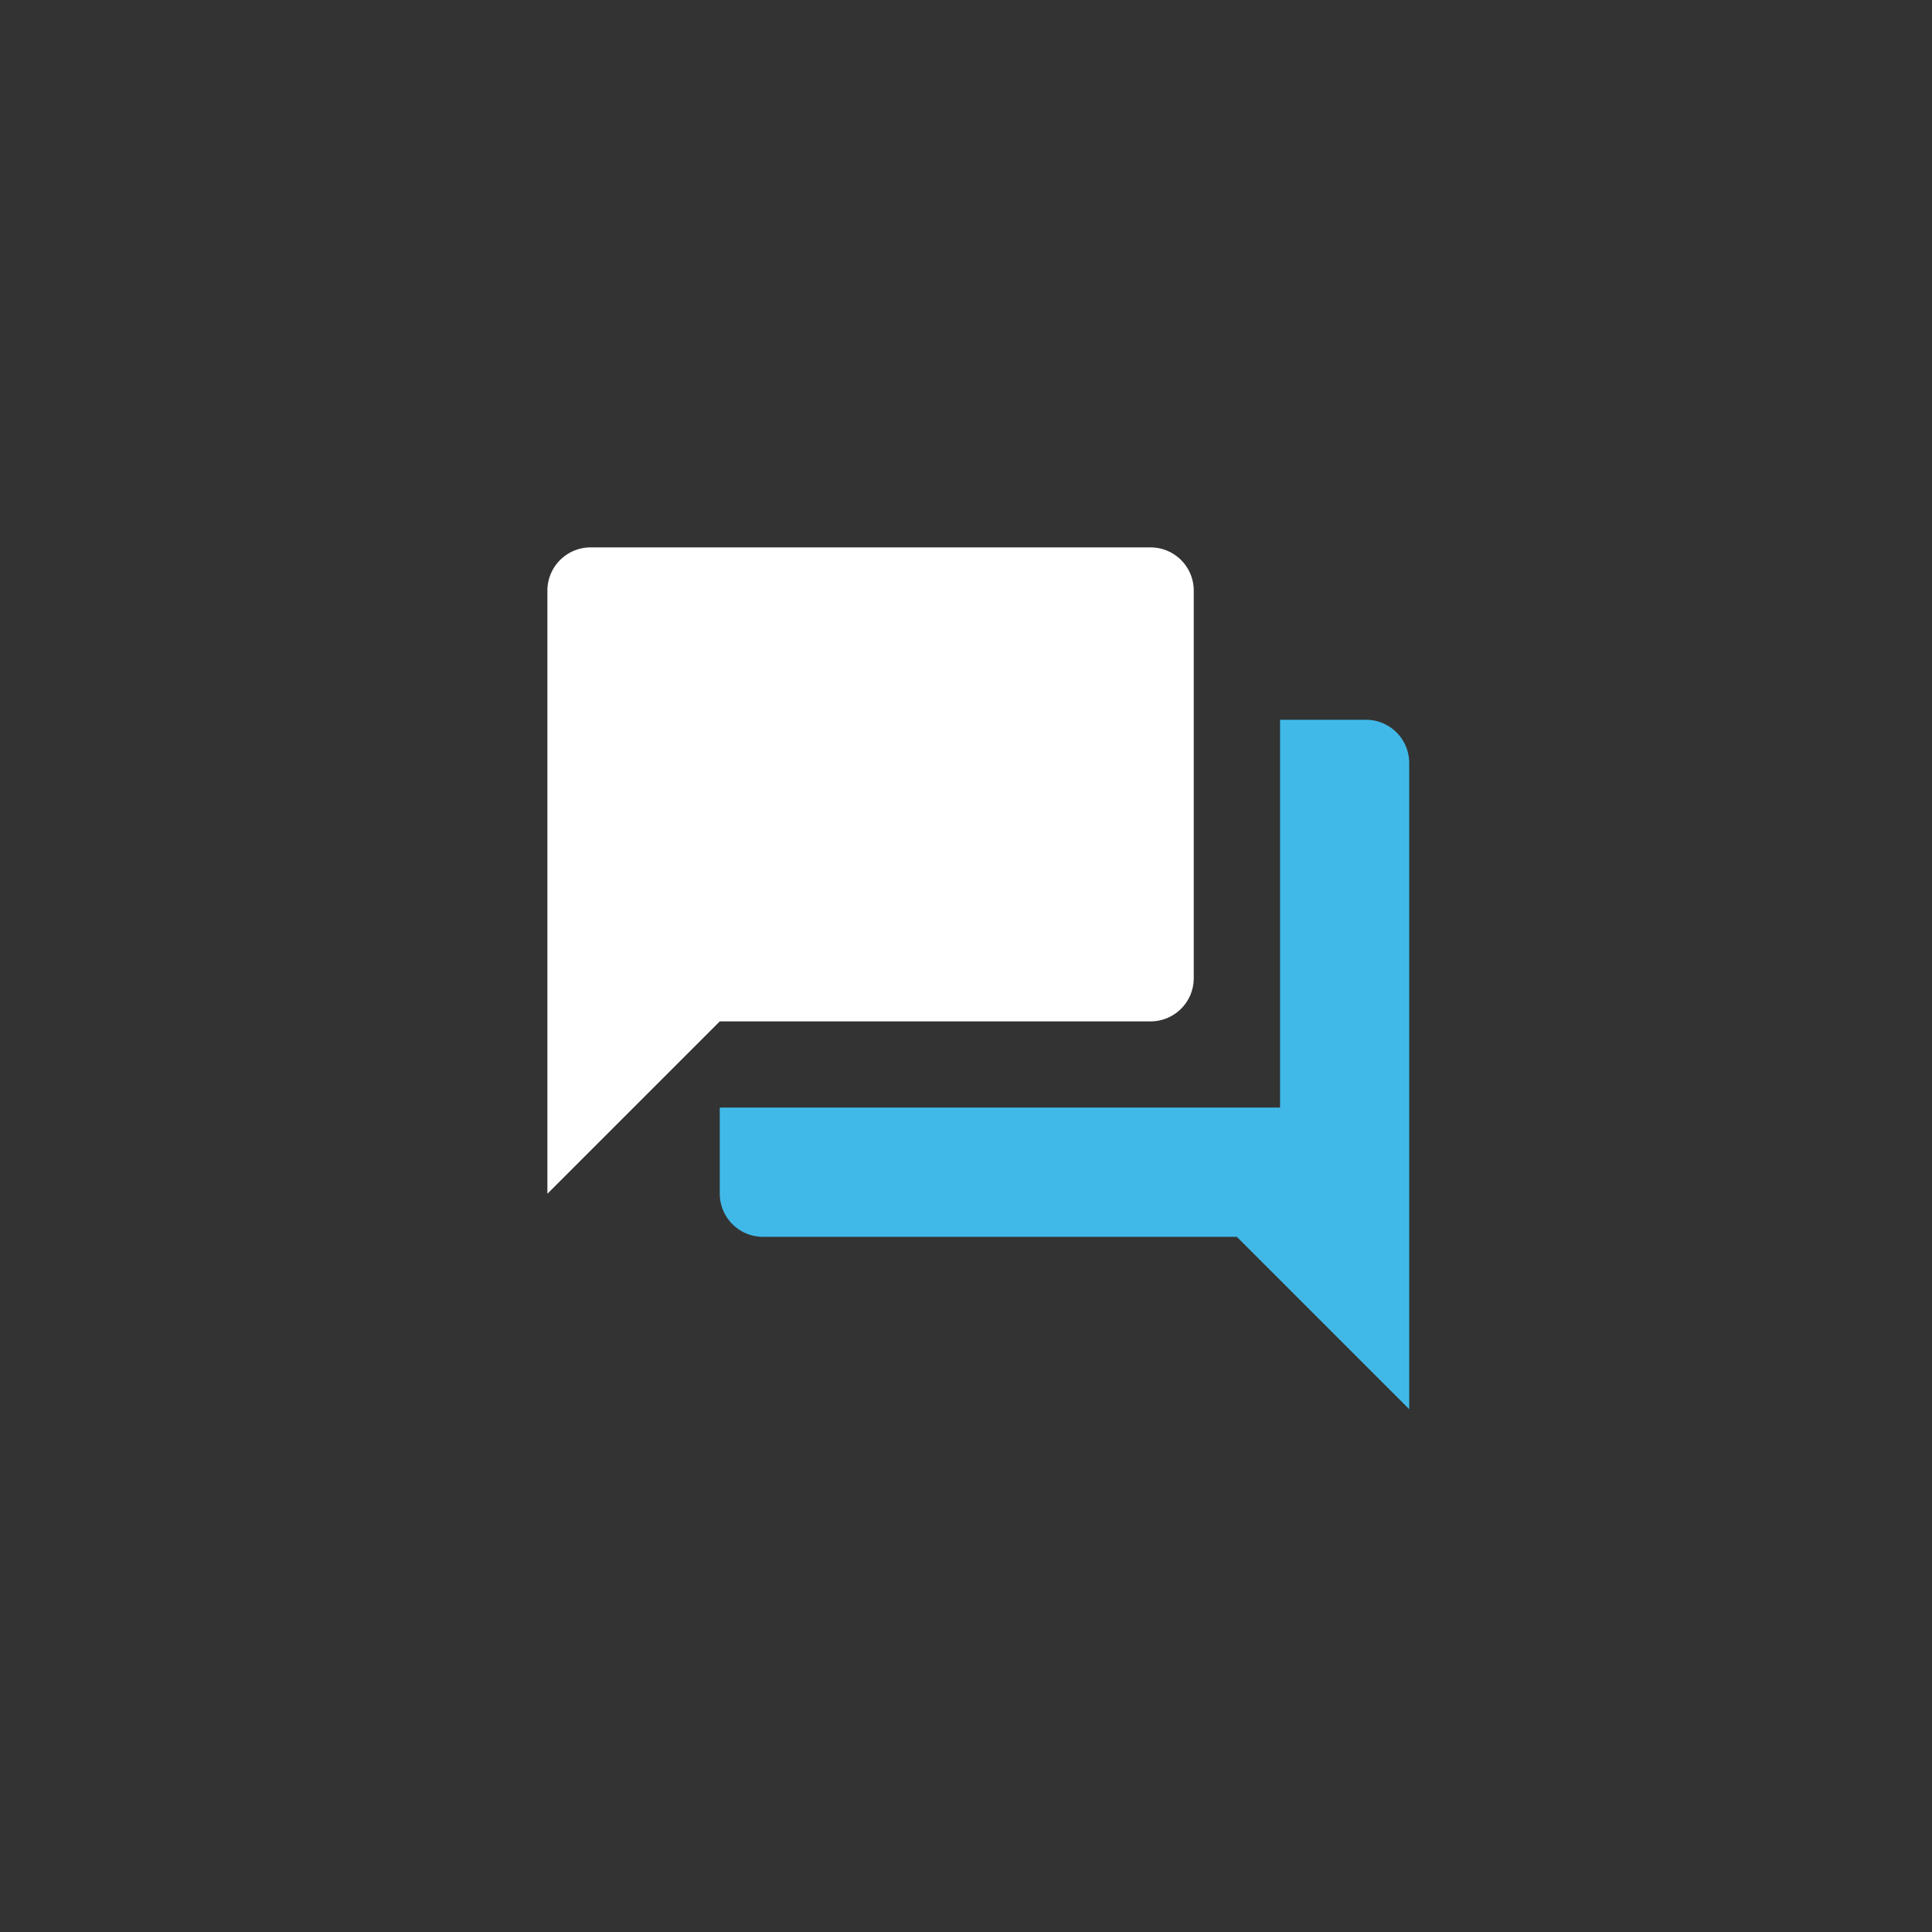 <svg xmlns="http://www.w3.org/2000/svg" width="60" height="60" viewBox="0 0 60 60">
  <rect x="0" y="0" width="60" height="60" fill="#333333" stroke="none"/>
  <g id="グループ_50012" data-name="グループ 50012" transform="translate(-1683 21740)">
    <g id="グループ_50009" data-name="グループ 50009" transform="translate(-12.617 1.229)">
      <circle id="楕円形_3930" data-name="楕円形 3930" cx="6.5" cy="6.5" r="6.5" transform="translate(1720 -21717)" fill="#005ec3" opacity="0"/>
      <g id="グループ_49010" data-name="グループ 49010" transform="translate(1712.617 -21724.229)">
        <path id="Icon_material-question-answer" data-name="Icon material-question-answer" d="M29.073,9H26.4V21.044H9V23.72a1.342,1.342,0,0,0,1.338,1.338h14.72l5.353,5.353V10.338A1.342,1.342,0,0,0,29.073,9Z" transform="translate(-3.647 -3.647)" fill="#40b9e8"/>
        <path id="Icon_material-question-answer-2" data-name="Icon material-question-answer" d="M23.073,16.382V4.338A1.342,1.342,0,0,0,21.735,3H4.338A1.342,1.342,0,0,0,3,4.338V23.073L8.353,17.72H21.735A1.342,1.342,0,0,0,23.073,16.382Z" transform="translate(-3 -3)" fill="#fff"/>
      </g>
    </g>
    <rect id="長方形_31457" data-name="長方形 31457" width="60" height="60" transform="translate(1683 -21740)" fill="none"/>
  </g>
</svg>
